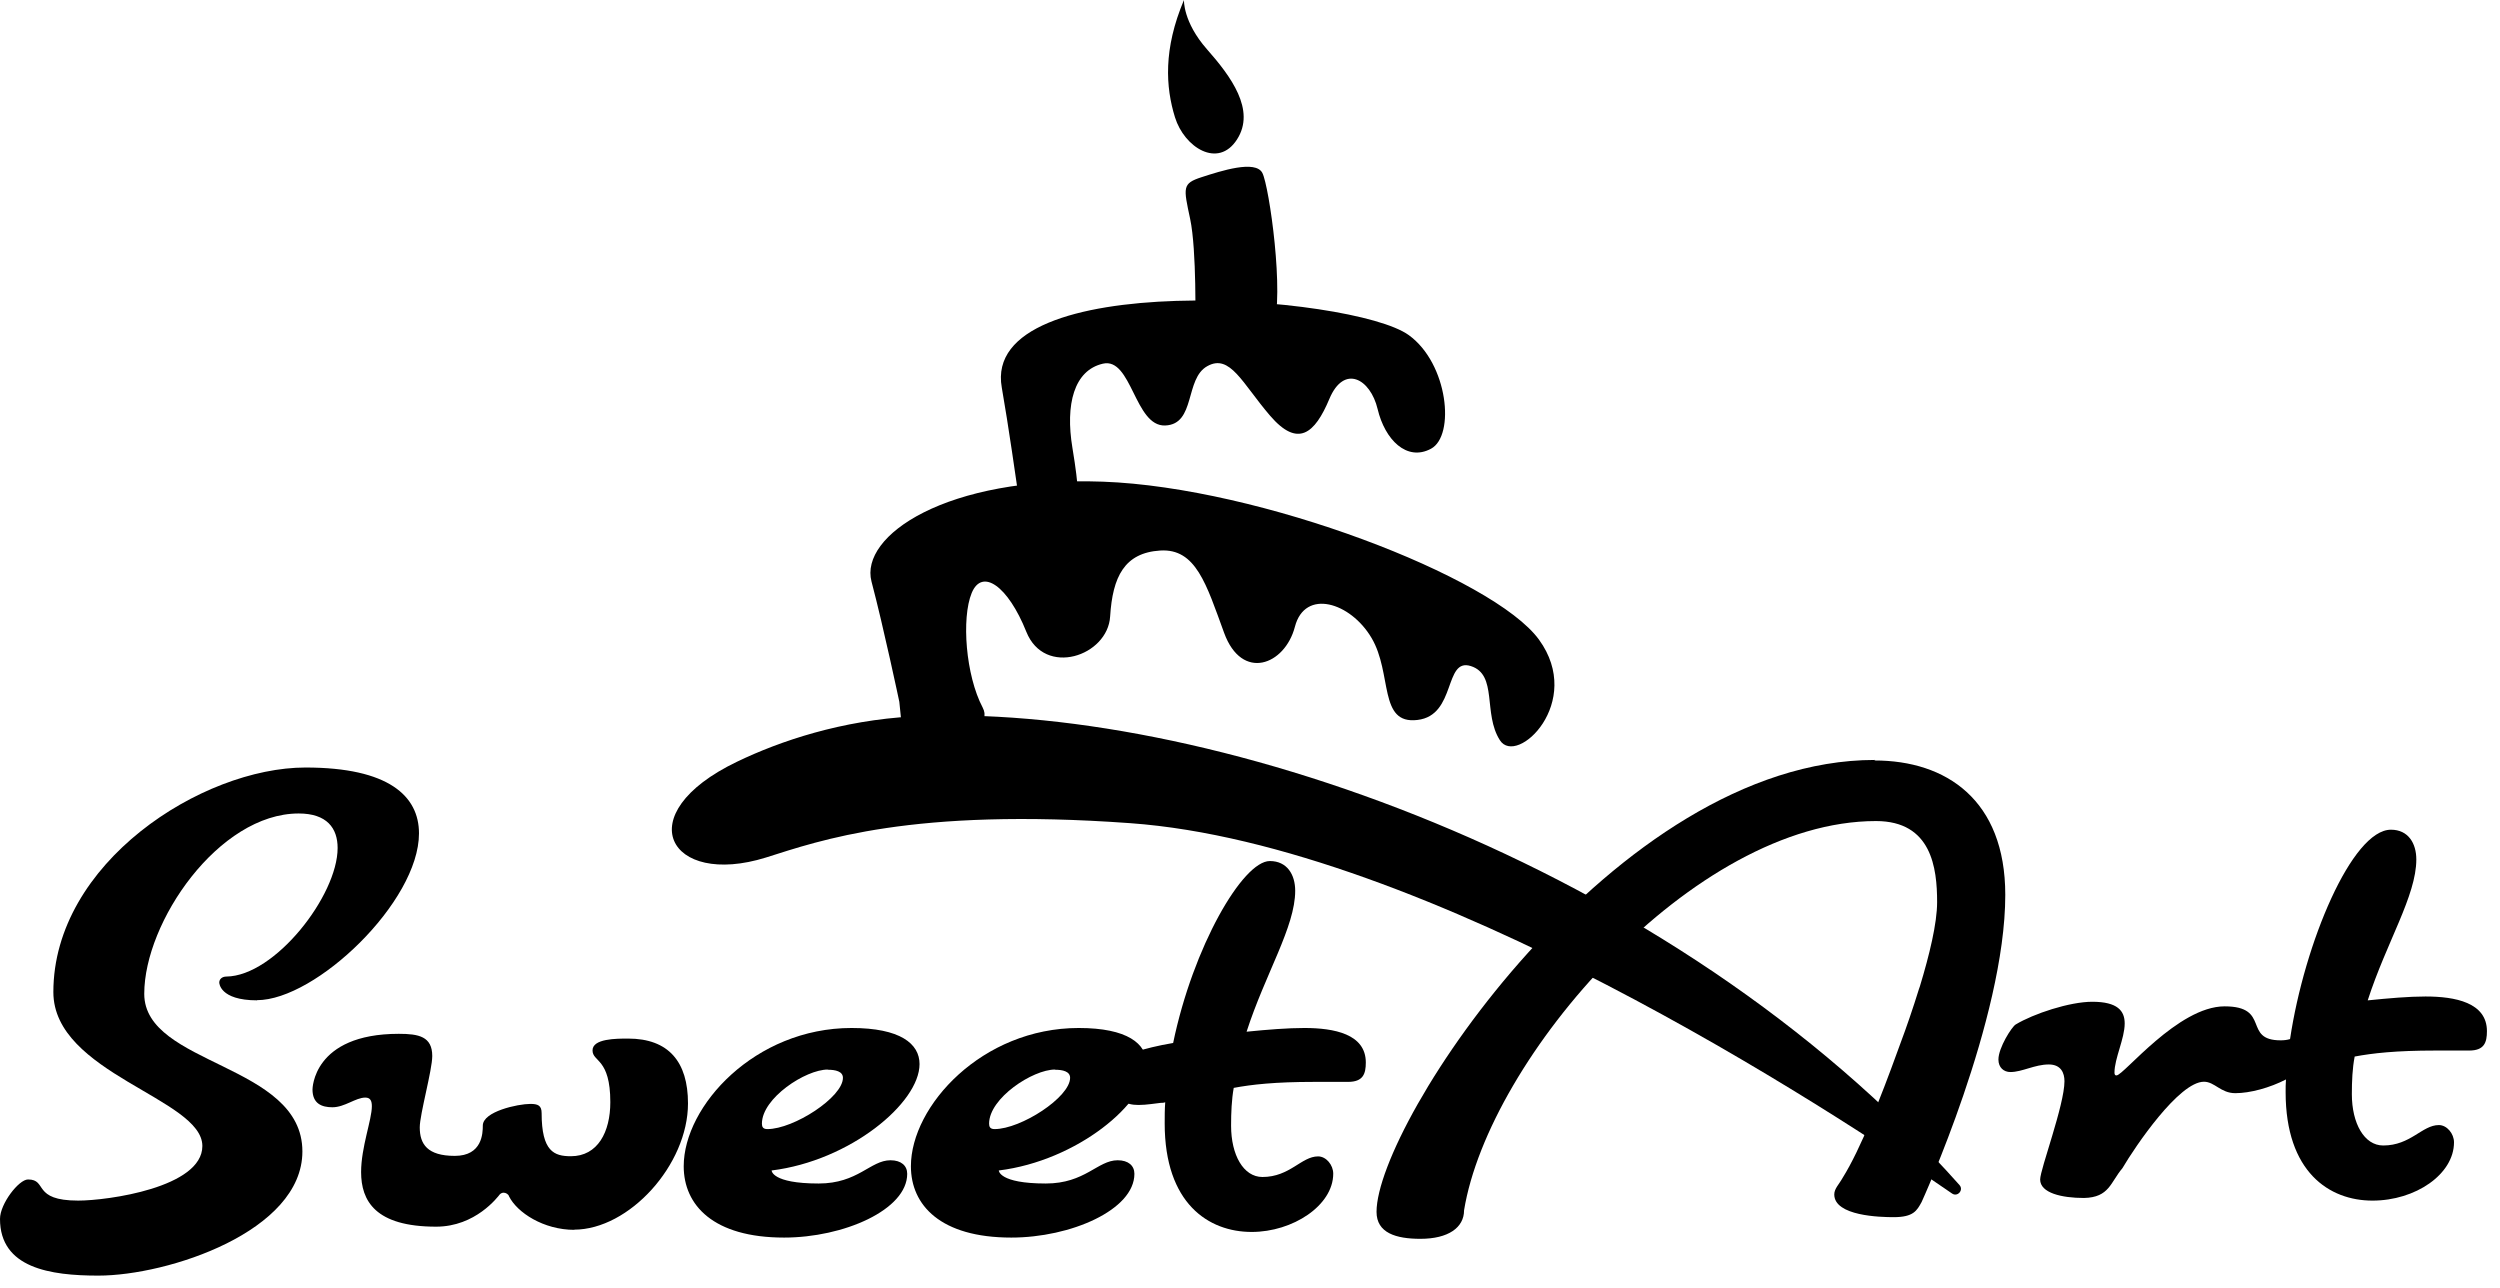 <svg xmlns="http://www.w3.org/2000/svg" width="163" height="84" viewBox="0 0 163 84" fill="none"><path fill-rule="evenodd" clip-rule="evenodd" d="M77.931 21.198C77.931 21.198 78.034 16.329 77.598 14.274C77.161 12.218 77.069 11.965 78.344 11.552C79.619 11.139 81.858 10.415 82.306 11.276C82.753 12.138 83.764 19.246 83.006 21.404C82.248 23.563 77.931 21.198 77.931 21.198Z" fill="black"></path><path d="M122.235 49.549C105.275 49.549 89.75 73.238 89.75 79.014C89.75 80.392 91.025 80.771 92.609 80.771C94.435 80.771 95.457 80.036 95.457 78.911C97.076 69.013 110.385 53.533 122.316 53.533C125.944 53.533 126.3 56.599 126.3 58.816C126.3 60.205 125.795 62.272 125.175 64.316C125.175 64.316 125.152 64.373 125.118 64.477C124.727 65.74 124.302 66.98 123.9 68.048C123.832 68.232 123.763 68.415 123.694 68.611C122.672 71.435 121.305 74.938 120.145 76.787C119.904 77.223 119.594 77.498 119.594 77.877C119.594 79.29 122.614 79.359 123.464 79.359C124.762 79.359 124.98 78.934 125.29 78.371C125.29 78.371 130.744 66.44 130.744 58.345C130.744 52.144 126.874 49.583 122.224 49.583L122.235 49.549Z" fill="black"></path><path d="M151.093 67.015C150.587 67.049 150.048 67.555 149.301 67.75C149.117 67.807 148.911 67.83 148.704 67.83C146.201 67.83 148.073 65.614 145.041 65.614C142.01 65.614 138.461 70.115 138.002 70.115H137.968C137.899 70.115 137.864 70.046 137.864 69.932C137.864 69.013 138.53 67.715 138.53 66.728C138.53 65.912 138.071 65.315 136.417 65.315C134.936 65.315 132.582 66.096 131.422 66.797C131.17 66.946 130.297 68.312 130.297 69.082C130.297 69.61 130.653 69.897 131.078 69.897C131.847 69.897 132.662 69.403 133.581 69.403C134.385 69.403 134.603 69.966 134.603 70.494C134.603 72.044 133.018 76.236 133.018 76.902C133.018 77.786 134.431 78.108 135.878 78.108C137.531 78.073 137.6 77.085 138.381 76.167C139.231 74.72 142.078 70.529 143.698 70.529C144.398 70.529 144.788 71.275 145.741 71.275C146.695 71.275 147.981 70.931 149.072 70.368C150.381 69.702 151.449 68.726 151.449 67.647C151.449 67.325 151.334 67.015 151.127 67.015H151.093Z" fill="black"></path><path d="M158.141 64.971C157.05 64.971 155.741 65.086 154.375 65.224C155.603 61.423 157.544 58.403 157.544 56.037C157.544 54.981 157.016 54.097 155.89 54.097C153.353 54.097 150.252 61.469 149.311 67.75C149.173 68.657 149.081 69.541 149.046 70.368C149.023 70.655 149.023 70.942 149.023 71.206C149.023 76.42 151.871 78.28 154.685 78.28C157.498 78.28 160.001 76.557 160.001 74.479C160.001 73.916 159.542 73.354 159.014 73.354C157.923 73.354 157.176 74.686 155.385 74.686C154.145 74.686 153.341 73.239 153.341 71.344C153.341 70.494 153.375 69.656 153.525 68.887C154.685 68.669 156.2 68.496 158.772 68.496H160.989C161.976 68.496 162.148 67.968 162.148 67.233C162.148 65.362 160.07 64.971 158.141 64.971Z" fill="black"></path><path fill-rule="evenodd" clip-rule="evenodd" d="M66.328 31.807C66.328 31.807 65.73 27.604 65.317 25.273C63.905 17.407 88.191 19.199 91.854 21.851C94.426 23.712 94.886 28.408 93.301 29.258C91.716 30.108 90.293 28.661 89.822 26.674C89.351 24.688 87.629 23.735 86.675 26.008C85.722 28.282 84.62 29.212 82.806 27.099C80.991 24.986 80.199 23.046 78.718 23.872C77.236 24.688 77.971 27.662 75.973 27.742C73.975 27.823 73.791 23.275 71.908 23.712C70.025 24.148 69.451 26.364 69.922 29.201C70.392 32.025 70.266 32.519 70.266 32.519L66.328 31.83V31.807Z" fill="black"></path><path fill-rule="evenodd" clip-rule="evenodd" d="M58.865 48.01L58.636 45.759C58.636 45.759 57.614 40.913 56.822 37.916C56.041 34.93 61.69 31.038 71.91 31.405C82.13 31.773 97.379 37.629 100.342 41.705C103.305 45.782 98.895 49.996 97.793 48.262C96.679 46.528 97.666 43.99 95.898 43.428C94.13 42.865 94.968 46.643 92.419 46.941C89.858 47.252 90.8 43.91 89.422 41.59C88.055 39.271 85.081 38.352 84.427 40.867C83.772 43.37 80.97 44.438 79.811 41.258C78.651 38.088 77.973 35.746 75.642 35.895C73.311 36.044 72.542 37.606 72.381 40.19C72.232 42.773 68.109 44.174 66.915 41.189C65.721 38.203 64.033 37.02 63.355 38.662C62.678 40.304 62.965 44.036 64.067 46.126C65.158 48.216 58.865 47.998 58.865 47.998V48.01Z" fill="black"></path><path fill-rule="evenodd" clip-rule="evenodd" d="M127.76 77.268C128.047 77.59 127.634 78.061 127.278 77.82C119.286 72.296 92.967 55.06 73.698 53.671C59.436 52.637 53.442 54.808 49.94 55.91C43.613 57.885 40.914 53.085 48.057 49.663C50.87 48.308 54.866 46.965 59.528 46.712C78.108 45.736 108.825 55.968 127.772 77.28L127.76 77.268Z" fill="black"></path><path d="M16.765 65.222C14.296 65.222 14.296 64.063 14.296 64.063C14.296 63.822 14.503 63.672 14.756 63.672C17.925 63.638 22.013 58.39 22.013 55.29C22.013 53.992 21.312 53.039 19.475 53.039C14.262 53.039 9.405 60.113 9.405 64.798C9.405 69.483 19.716 69.333 19.716 75.075C19.716 80.288 10.955 83.17 6.408 83.17C3.273 83.17 0 82.677 0 79.473C0 78.485 1.229 76.901 1.826 76.901C3.123 76.901 2.067 78.279 5.098 78.279C7.005 78.279 13.194 77.429 13.194 74.719C13.194 71.618 3.479 69.999 3.479 64.683C3.479 56.266 13.159 50.042 19.923 50.042C25.343 50.042 27.318 51.902 27.318 54.337C27.318 58.803 20.589 65.211 16.754 65.211L16.765 65.222Z" fill="black"></path><path d="M37.45 80.186C35.441 80.186 33.718 79.061 33.19 78.004C33.156 77.866 32.983 77.763 32.834 77.763C32.765 77.763 32.662 77.797 32.593 77.866C32.455 78.038 31.008 79.979 28.436 79.979C24.463 79.979 23.544 78.291 23.544 76.419C23.544 74.8 24.245 73.009 24.245 72.125C24.245 71.769 24.141 71.562 23.82 71.562C23.188 71.562 22.476 72.194 21.673 72.194C20.972 72.194 20.375 71.953 20.375 71.034C20.375 71.034 20.375 67.405 26.002 67.405C27.299 67.405 28.183 67.578 28.183 68.852C28.183 69.771 27.368 72.653 27.368 73.503C27.368 74.594 27.862 75.363 29.653 75.363C31.445 75.363 31.479 73.882 31.479 73.388C31.479 72.469 33.764 71.975 34.58 71.975C35.073 71.975 35.314 72.079 35.314 72.573C35.314 75.076 36.13 75.386 37.221 75.386C38.977 75.386 39.793 73.801 39.793 71.861C39.793 68.978 38.633 69.254 38.633 68.485C38.633 67.715 40.183 67.715 40.953 67.715C43.594 67.715 44.857 69.231 44.857 71.941C44.857 75.949 41.021 80.174 37.427 80.174L37.45 80.186Z" fill="black"></path><path d="M50.308 76.315C50.308 76.315 50.308 77.165 53.374 77.165C55.946 77.165 56.75 75.649 58.059 75.649C58.76 75.649 59.15 76.005 59.15 76.533C59.15 78.887 54.993 80.69 51.123 80.69C46.507 80.69 44.578 78.577 44.578 76.04C44.578 72.101 49.229 67.025 55.521 67.025C58.691 67.025 59.954 68.047 59.954 69.379C59.954 71.917 55.418 75.684 50.308 76.315ZM53.971 69.735C52.524 69.735 49.677 71.596 49.677 73.261C49.677 73.467 49.745 73.617 50.032 73.617C51.755 73.617 54.959 71.538 54.959 70.275C54.959 69.85 54.465 69.747 53.971 69.747V69.735Z" fill="black"></path><path d="M65.121 76.315C65.121 76.315 65.121 77.165 68.187 77.165C70.759 77.165 71.563 75.649 72.872 75.649C73.572 75.649 73.963 76.005 73.963 76.533C73.963 78.887 69.806 80.69 65.936 80.69C61.32 80.69 59.391 78.577 59.391 76.04C59.391 72.101 64.041 67.025 70.334 67.025C73.503 67.025 74.766 68.047 74.766 69.379C74.766 71.917 70.231 75.684 65.121 76.315ZM68.784 69.735C67.337 69.735 64.489 71.596 64.489 73.261C64.489 73.467 64.558 73.617 64.845 73.617C66.567 73.617 69.771 71.538 69.771 70.275C69.771 69.85 69.278 69.747 68.784 69.747V69.735Z" fill="black"></path><path d="M87.903 70.539H85.687C83.115 70.539 81.599 70.712 80.439 70.93C80.301 71.699 80.267 72.549 80.267 73.399C80.267 75.305 81.071 76.74 82.311 76.74C84.102 76.74 84.849 75.397 85.939 75.397C86.468 75.397 86.927 75.959 86.927 76.522C86.927 78.6 84.286 80.323 81.61 80.323C78.797 80.323 75.938 78.463 75.938 73.249C75.938 72.79 75.938 72.331 75.972 71.871C75.869 71.906 75.8 71.906 75.685 71.906C75.329 71.94 74.766 72.044 74.238 72.044C73.354 72.044 72.906 71.722 72.906 70.884C72.906 69.931 73.434 68.805 74.204 68.53C74.629 68.392 75.467 68.174 76.489 68.002C77.787 61.732 81.025 56.14 82.793 56.14C83.918 56.14 84.447 57.024 84.447 58.08C84.447 60.434 82.506 63.466 81.277 67.267C82.655 67.129 83.953 67.025 85.044 67.025C86.984 67.025 89.051 67.416 89.051 69.276C89.051 70.011 88.879 70.539 87.891 70.539H87.903Z" fill="black"></path><path fill-rule="evenodd" clip-rule="evenodd" d="M77.194 0C77.194 0 77.125 1.424 78.687 3.204C80.249 4.972 81.891 7.177 80.651 9.095C79.422 11.012 77.217 9.611 76.609 7.648C76 5.684 75.839 3.204 77.194 0Z" fill="black"></path></svg>